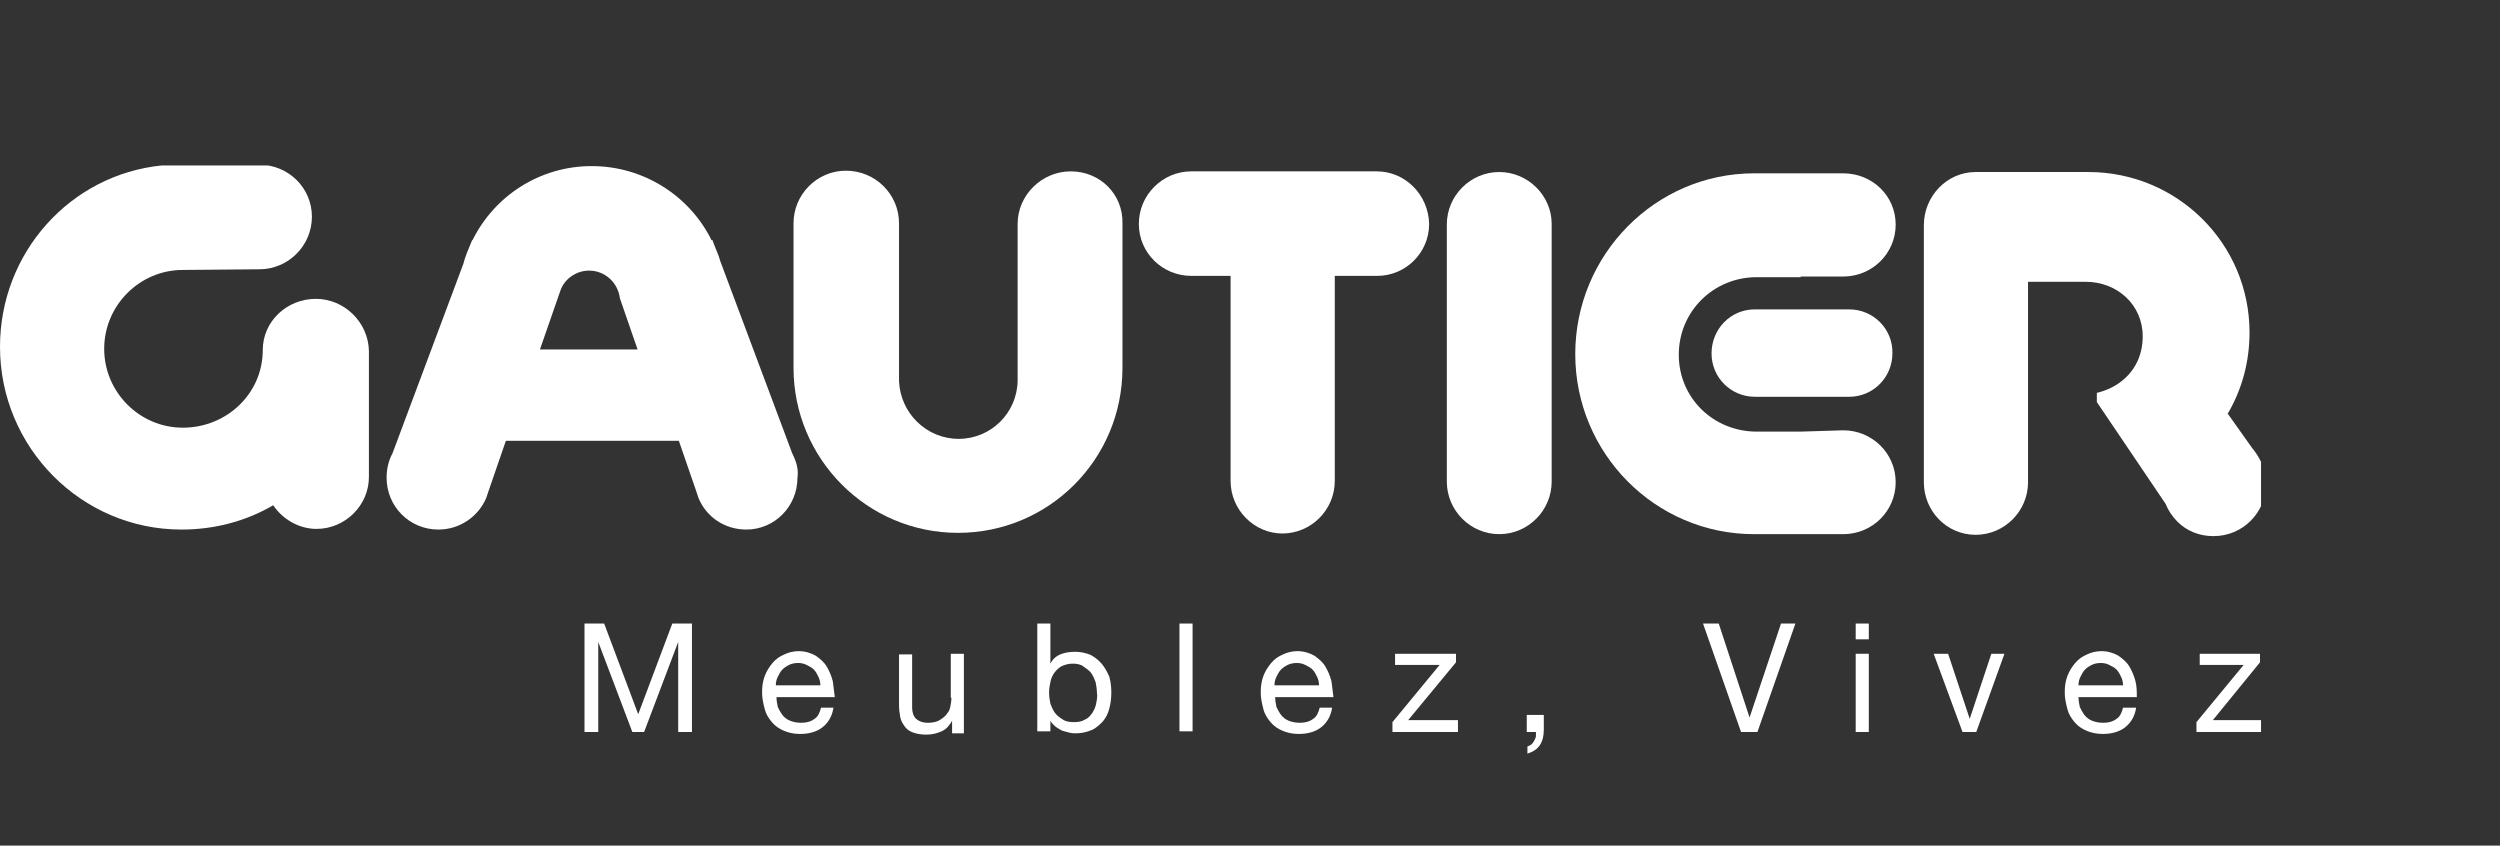 <?xml version="1.0"?>
<svg xmlns="http://www.w3.org/2000/svg" width="136" height="46" viewBox="0 0 136 46" fill="none">
<rect x="0" y="0" width="136" height="46" fill="#333333" stroke="none"/>
<g clip-path="url(#clip0_5619_114797)">
<g clip-path="url(#clip1_5619_114797)">
<g clip-path="url(#clip2_5619_114797)">
<path d="M81.559 9.358C79.99 9.358 78.707 10.645 78.707 12.218V26.198C78.707 27.771 79.99 29.058 81.559 29.058C83.127 29.058 84.411 27.771 84.411 26.198V12.182C84.411 10.645 83.127 9.358 81.559 9.358Z" fill="white"/>
<path d="M100.594 16.83H95.461C94.142 16.83 93.108 17.903 93.108 19.226C93.108 20.549 94.178 21.585 95.461 21.585H100.594C101.913 21.585 102.947 20.513 102.947 19.226C102.982 17.903 101.913 16.83 100.594 16.83Z" fill="white"/>
<path d="M77.745 12.182C77.709 10.609 76.461 9.322 74.893 9.322H64.805C63.237 9.322 61.953 10.609 61.953 12.182C61.953 13.755 63.237 15.007 64.805 15.007H66.944V26.162C66.944 27.735 68.227 29.022 69.76 29.022C71.328 29.022 72.612 27.735 72.612 26.162V15.007H74.929C76.461 15.007 77.745 13.755 77.745 12.182Z" fill="white"/>
<path d="M17.181 16.258C15.613 16.258 14.294 17.474 14.294 19.047C14.294 21.407 12.334 23.266 9.945 23.266C7.593 23.266 5.668 21.335 5.668 18.975C5.668 16.616 7.593 14.685 9.945 14.685L14.116 14.649C15.684 14.649 16.968 13.362 16.968 11.789C16.968 10.216 15.684 8.964 14.116 8.964L8.805 9C3.814 9.501 0 13.755 0 18.868C0 24.339 4.42 28.808 9.874 28.808C11.692 28.808 13.403 28.343 14.864 27.485C15.364 28.236 16.255 28.772 17.217 28.772C18.786 28.772 20.069 27.485 20.069 25.948V19.083C20.033 17.545 18.75 16.258 17.181 16.258Z" fill="white"/>
<path d="M43.382 25.983C43.453 25.518 43.31 25.089 43.096 24.66L39.175 14.184C39.104 13.898 38.962 13.612 38.855 13.326L38.748 13.04L38.712 13.076C37.536 10.681 35.04 9.036 32.189 9.036C29.337 9.036 26.877 10.681 25.701 13.076V13.04L25.665 13.112C25.487 13.541 25.309 13.934 25.202 14.363L21.352 24.66C21.138 25.054 21.031 25.518 21.031 25.983C21.031 27.556 22.279 28.808 23.847 28.808C25.024 28.808 26.022 28.093 26.45 27.092C26.485 26.984 26.521 26.877 26.557 26.77L27.519 23.981H36.93L37.892 26.77C37.928 26.877 37.963 26.984 37.999 27.092C38.427 28.128 39.425 28.808 40.601 28.808C42.134 28.808 43.382 27.556 43.382 25.983ZM32.153 19.011H31.904H29.373L30.478 15.829C30.692 15.185 31.333 14.721 32.046 14.721C32.902 14.721 33.614 15.364 33.721 16.222L34.684 19.011H32.153Z" fill="white"/>
<path d="M58.246 9.322C56.678 9.322 55.359 10.609 55.359 12.182V20.727C55.323 22.479 53.897 23.874 52.151 23.874C50.404 23.874 48.978 22.479 48.907 20.727V12.146C48.907 10.573 47.623 9.286 46.019 9.286C44.451 9.286 43.168 10.573 43.168 12.146V12.218V20.012C43.168 24.946 47.16 28.987 52.115 28.987C57.07 28.987 61.062 24.982 61.062 20.012V12.218V12.146C61.098 10.573 59.85 9.322 58.246 9.322Z" fill="white"/>
<path d="M100.273 9.429H95.425C90.043 9.429 85.694 13.863 85.694 19.262C85.694 24.66 90.043 29.058 95.425 29.058H100.273C101.842 29.058 103.125 27.807 103.125 26.233C103.125 24.66 101.842 23.409 100.273 23.409L97.956 23.48H95.568C93.215 23.48 91.326 21.657 91.326 19.297C91.326 16.938 93.215 15.078 95.568 15.078H97.956V15.043H100.273C101.842 15.043 103.125 13.791 103.125 12.218C103.125 10.645 101.842 9.429 100.273 9.429Z" fill="white"/>
<path d="M123.265 26.341C123.301 25.84 123.158 25.375 122.944 25.018C122.837 24.803 122.695 24.589 122.517 24.374L121.198 22.515L121.162 22.551C121.946 21.228 122.374 19.726 122.374 18.082C122.374 13.255 118.453 9.358 113.605 9.358H107.474C105.905 9.358 104.658 10.68 104.658 12.254V26.233C104.658 27.807 105.905 29.094 107.474 29.094C109.042 29.094 110.325 27.807 110.325 26.233V15.329H113.462C115.173 15.329 116.564 16.58 116.564 18.296C116.564 18.797 116.457 19.297 116.243 19.726C115.815 20.584 114.995 21.156 114.068 21.371V21.872L117.811 27.413C117.954 27.771 118.168 28.093 118.453 28.379C118.952 28.879 119.629 29.165 120.413 29.165C122.017 29.165 123.265 27.878 123.265 26.341Z" fill="white"/>
<path d="M34.719 38.855L32.866 33.921H31.797V39.82H32.545V34.922L34.399 39.82H35.04L36.894 34.922V39.82H37.642V33.921H36.573L34.719 38.855Z" fill="white"/>
<path d="M45.306 37.067C45.235 36.781 45.128 36.531 44.986 36.281C44.843 36.03 44.629 35.851 44.38 35.673C44.13 35.53 43.809 35.422 43.453 35.422C43.168 35.422 42.883 35.494 42.669 35.601C42.419 35.708 42.205 35.851 42.027 36.066C41.849 36.281 41.706 36.495 41.599 36.781C41.492 37.067 41.457 37.353 41.457 37.675C41.457 37.997 41.528 38.283 41.599 38.569C41.67 38.855 41.813 39.069 41.991 39.284C42.17 39.498 42.383 39.641 42.633 39.749C42.883 39.856 43.168 39.927 43.524 39.927C43.988 39.927 44.415 39.82 44.736 39.57C45.057 39.32 45.271 38.962 45.342 38.497H44.665C44.593 38.783 44.487 38.998 44.308 39.105C44.13 39.248 43.881 39.32 43.595 39.32C43.382 39.32 43.168 39.284 42.989 39.212C42.811 39.141 42.669 39.033 42.562 38.891C42.455 38.748 42.383 38.605 42.312 38.462C42.276 38.283 42.241 38.104 42.241 37.925H45.413C45.378 37.639 45.342 37.353 45.306 37.067ZM42.205 37.282C42.205 37.103 42.241 36.96 42.312 36.817C42.383 36.674 42.455 36.531 42.562 36.423C42.669 36.316 42.776 36.245 42.918 36.173C43.061 36.102 43.239 36.066 43.417 36.066C43.595 36.066 43.738 36.102 43.881 36.173C44.023 36.245 44.166 36.316 44.273 36.423C44.38 36.531 44.451 36.674 44.522 36.817C44.593 36.96 44.629 37.139 44.629 37.282H42.205Z" fill="white"/>
<path d="M51.758 37.961C51.758 38.14 51.723 38.318 51.687 38.497C51.651 38.676 51.545 38.783 51.438 38.926C51.331 39.033 51.188 39.141 51.045 39.212C50.903 39.284 50.689 39.32 50.475 39.32C50.19 39.32 50.012 39.248 49.834 39.105C49.691 38.962 49.62 38.748 49.62 38.497V35.601H48.907V38.39C48.907 38.605 48.942 38.819 48.978 39.033C49.014 39.212 49.121 39.391 49.228 39.534C49.334 39.677 49.477 39.784 49.691 39.856C49.905 39.927 50.119 39.963 50.404 39.963C50.725 39.963 50.974 39.892 51.224 39.784C51.473 39.677 51.651 39.463 51.794 39.212V39.892H52.436V35.565H51.723V37.961H51.758Z" fill="white"/>
<path d="M59.957 36.138C59.779 35.923 59.601 35.78 59.351 35.637C59.102 35.53 58.816 35.458 58.496 35.458C58.211 35.458 57.925 35.494 57.676 35.601C57.426 35.708 57.248 35.887 57.141 36.102V33.921H56.428V39.784H57.141V39.212C57.212 39.355 57.319 39.427 57.426 39.534C57.533 39.606 57.64 39.677 57.783 39.749C57.925 39.784 58.032 39.82 58.175 39.856C58.318 39.892 58.424 39.892 58.531 39.892C58.852 39.892 59.137 39.82 59.387 39.713C59.636 39.606 59.815 39.427 59.993 39.248C60.171 39.034 60.278 38.819 60.349 38.533C60.421 38.247 60.456 37.997 60.456 37.675C60.456 37.353 60.421 37.103 60.349 36.817C60.242 36.566 60.1 36.316 59.957 36.138ZM59.636 38.247C59.601 38.462 59.529 38.605 59.422 38.783C59.316 38.926 59.209 39.069 59.03 39.141C58.852 39.248 58.674 39.284 58.424 39.284C58.175 39.284 57.961 39.248 57.818 39.141C57.64 39.034 57.498 38.926 57.391 38.783C57.284 38.64 57.212 38.462 57.141 38.283C57.105 38.104 57.07 37.889 57.07 37.675C57.07 37.46 57.105 37.282 57.141 37.103C57.177 36.924 57.248 36.745 57.355 36.602C57.462 36.459 57.605 36.316 57.747 36.245C57.89 36.173 58.104 36.102 58.353 36.102C58.567 36.102 58.781 36.138 58.923 36.245C59.066 36.352 59.244 36.459 59.351 36.602C59.458 36.745 59.529 36.924 59.601 37.103C59.636 37.282 59.672 37.496 59.672 37.675C59.708 37.854 59.672 38.068 59.636 38.247Z" fill="white"/>
<path d="M64.876 33.921H64.163V39.784H64.876V33.921Z" fill="white"/>
<path d="M72.433 37.067C72.362 36.781 72.255 36.531 72.113 36.281C71.97 36.03 71.756 35.851 71.507 35.673C71.257 35.53 70.936 35.422 70.58 35.422C70.295 35.422 70.01 35.494 69.796 35.601C69.546 35.708 69.332 35.851 69.154 36.066C68.976 36.281 68.833 36.495 68.726 36.781C68.619 37.067 68.584 37.353 68.584 37.675C68.584 37.997 68.655 38.283 68.726 38.569C68.797 38.855 68.94 39.069 69.118 39.284C69.296 39.498 69.51 39.641 69.76 39.749C70.01 39.856 70.295 39.927 70.651 39.927C71.115 39.927 71.542 39.82 71.863 39.57C72.184 39.32 72.398 38.962 72.469 38.497H71.792C71.721 38.783 71.614 38.998 71.435 39.105C71.257 39.248 71.008 39.32 70.722 39.32C70.508 39.32 70.295 39.284 70.116 39.212C69.938 39.141 69.796 39.033 69.689 38.891C69.582 38.748 69.51 38.605 69.439 38.462C69.403 38.283 69.368 38.104 69.368 37.925H72.54C72.505 37.639 72.469 37.353 72.433 37.067ZM69.332 37.282C69.332 37.103 69.368 36.96 69.439 36.817C69.51 36.674 69.582 36.531 69.689 36.423C69.796 36.316 69.903 36.245 70.045 36.173C70.188 36.102 70.366 36.066 70.544 36.066C70.722 36.066 70.865 36.102 71.008 36.173C71.15 36.245 71.293 36.316 71.4 36.423C71.507 36.531 71.578 36.674 71.649 36.817C71.721 36.96 71.756 37.139 71.756 37.282H69.332Z" fill="white"/>
<path d="M79.206 36.03V35.565H75.891V36.173H78.315L75.749 39.284V39.82H79.313V39.176H76.604L79.206 36.03Z" fill="white"/>
<path d="M83.056 39.82H83.555C83.555 39.892 83.555 39.963 83.555 40.035C83.555 40.106 83.519 40.178 83.484 40.249C83.448 40.321 83.412 40.392 83.341 40.464C83.27 40.535 83.199 40.571 83.092 40.607V41C83.412 40.893 83.626 40.75 83.769 40.535C83.912 40.321 83.983 40.035 83.983 39.713V38.891H83.056V39.82Z" fill="white"/>
<path d="M95.176 39.034L93.5 33.921H92.645L94.712 39.82H95.604L97.671 33.921H96.887L95.176 39.034Z" fill="white"/>
<path d="M101.663 35.565H100.95V39.82H101.663V35.565Z" fill="white"/>
<path d="M101.663 33.921H100.95V34.779H101.663V33.921Z" fill="white"/>
<path d="M107.153 39.105L105.977 35.565H105.192L106.761 39.82H107.509L109.042 35.565H108.329L107.153 39.105Z" fill="white"/>
<path d="M116.171 37.067C116.1 36.781 115.993 36.531 115.851 36.281C115.708 36.03 115.494 35.851 115.245 35.673C114.995 35.53 114.674 35.422 114.318 35.422C114.033 35.422 113.748 35.494 113.534 35.601C113.284 35.708 113.07 35.851 112.892 36.066C112.714 36.281 112.571 36.495 112.464 36.781C112.357 37.067 112.322 37.353 112.322 37.675C112.322 37.997 112.393 38.283 112.464 38.569C112.536 38.855 112.678 39.069 112.856 39.284C113.035 39.498 113.248 39.641 113.498 39.749C113.748 39.856 114.033 39.927 114.389 39.927C114.853 39.927 115.28 39.82 115.601 39.57C115.922 39.32 116.136 38.962 116.207 38.497H115.494C115.423 38.783 115.316 38.998 115.138 39.105C114.959 39.248 114.71 39.32 114.425 39.32C114.211 39.32 113.997 39.284 113.819 39.212C113.641 39.141 113.498 39.033 113.391 38.891C113.284 38.748 113.213 38.605 113.142 38.462C113.106 38.283 113.07 38.104 113.07 37.925H116.243C116.243 37.639 116.243 37.353 116.171 37.067ZM113.07 37.282C113.07 37.103 113.106 36.96 113.177 36.817C113.248 36.674 113.32 36.531 113.427 36.423C113.534 36.316 113.641 36.245 113.783 36.173C113.926 36.102 114.104 36.066 114.282 36.066C114.46 36.066 114.603 36.102 114.746 36.173C114.888 36.245 115.031 36.316 115.138 36.423C115.245 36.531 115.316 36.674 115.387 36.817C115.459 36.96 115.494 37.139 115.494 37.282H113.07Z" fill="white"/>
<path d="M122.944 36.03V35.565H119.665V36.173H122.053L119.487 39.284V39.82H123.087V39.176H120.378L122.944 36.03Z" fill="white"/>
</g>
</g>
</g>
<defs>
<clipPath id="clip0_5619_114797">
<rect width="136" height="46" fill="white"/>
</clipPath>
<clipPath id="clip1_5619_114797">
<rect width="123" height="32" fill="white" transform="translate(0 9)"/>
</clipPath>
<clipPath id="clip2_5619_114797">
<rect width="123.265" height="32" fill="white" transform="translate(0 9)"/>
</clipPath>
</defs>
</svg>
